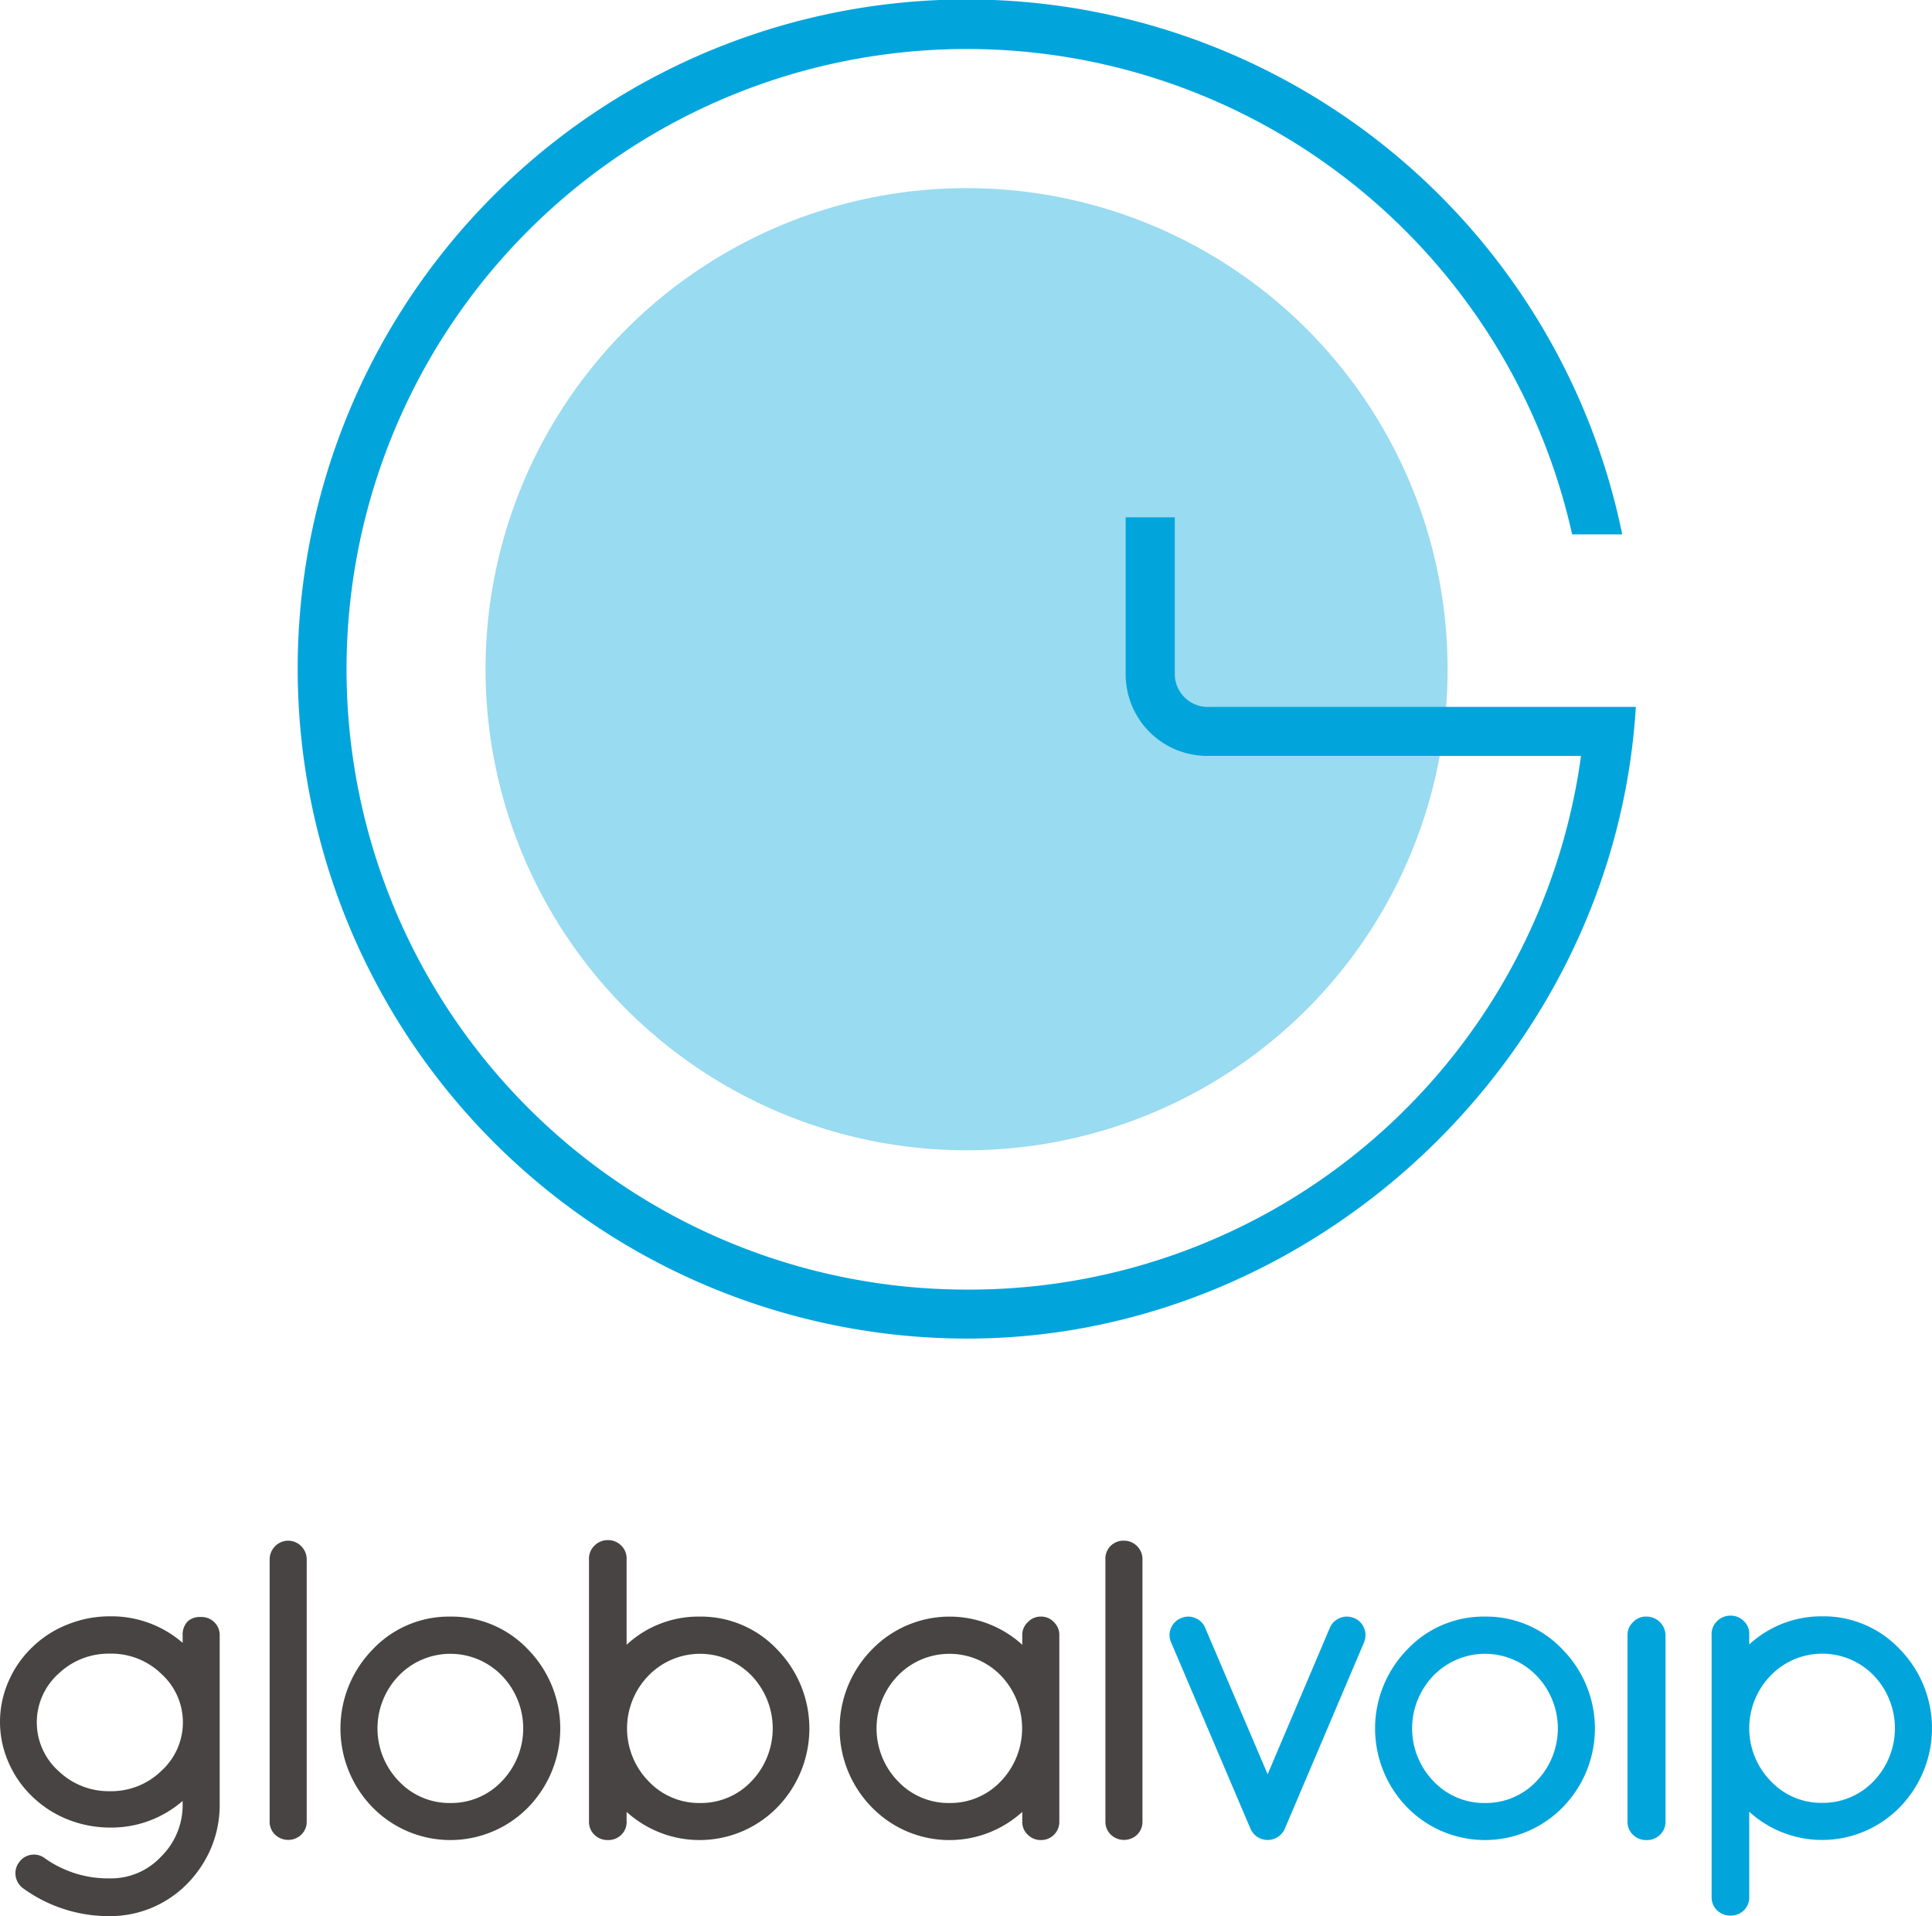 <svg xmlns="http://www.w3.org/2000/svg" width="139.21" height="138.05" viewBox="0 0 139.21 138.05">
  <defs>
    <style>
      .cls-1 {
        fill: #484444;
      }

      .cls-2, .cls-3 {
        fill: #01a5dc;
      }

      .cls-3 {
        opacity: 0.4;
      }
    </style>
  </defs>
  <title>Recurso 21</title>
  <g id="Capa_2" data-name="Capa 2">
    <g id="Capa_1-2" data-name="Capa 1">
      <g>
        <g>
          <path class="cls-1" d="M14.49,116.5a1.3,1.3,0,0,1,1.34,1.34v12.25a8,8,0,0,1-.64,3.1,8.36,8.36,0,0,1-1.71,2.54,7.87,7.87,0,0,1-2.5,1.7,7.78,7.78,0,0,1-3.06.62,10.52,10.52,0,0,1-6.25-2,1.35,1.35,0,0,1-.54-.87,1.29,1.29,0,0,1,.24-1,1.3,1.3,0,0,1,1.86-.3,7.86,7.86,0,0,0,4.69,1.45,4.93,4.93,0,0,0,3.7-1.58,5.21,5.21,0,0,0,1.54-3.8v-.2a7.83,7.83,0,0,1-5.24,1.92,8.28,8.28,0,0,1-3.08-.6,7.82,7.82,0,0,1-2.51-1.63,7.53,7.53,0,0,1-1.7-2.43,7.25,7.25,0,0,1,0-5.91,7.53,7.53,0,0,1,1.7-2.43,7.63,7.63,0,0,1,2.51-1.62,8.09,8.09,0,0,1,3.08-.6,7.82,7.82,0,0,1,5.24,1.91v-.57a1.34,1.34,0,0,1,.39-1A1.32,1.32,0,0,1,14.49,116.5ZM7.92,129.05a5.17,5.17,0,0,0,3.7-1.46,4.71,4.71,0,0,0,0-7,5.16,5.16,0,0,0-3.7-1.45,5.22,5.22,0,0,0-3.71,1.45,4.71,4.71,0,0,0,0,7A5.23,5.23,0,0,0,7.92,129.05Z"/>
          <path class="cls-1" d="M20.77,111a1.35,1.35,0,0,1,1.33,1.35v18.88a1.28,1.28,0,0,1-.39.95,1.37,1.37,0,0,1-1.89,0,1.28,1.28,0,0,1-.39-.95V112.36A1.35,1.35,0,0,1,20.77,111Z"/>
          <path class="cls-1" d="M32.45,116.47a7.57,7.57,0,0,1,5.6,2.37,8.14,8.14,0,0,1,0,11.38,7.85,7.85,0,0,1-11.2,0,8.14,8.14,0,0,1,0-11.38A7.55,7.55,0,0,1,32.45,116.47Zm0,13.43a5,5,0,0,0,3.71-1.57,5.47,5.47,0,0,0,0-7.61,5.17,5.17,0,0,0-7.42,0,5.47,5.47,0,0,0,0,7.61A5,5,0,0,0,32.45,129.9Z"/>
          <path class="cls-1" d="M50.44,116.47A7.54,7.54,0,0,1,56,118.84a8.14,8.14,0,0,1,0,11.38,7.83,7.83,0,0,1-10.85.32v.7a1.27,1.27,0,0,1-.38.95,1.34,1.34,0,0,1-.94.38,1.37,1.37,0,0,1-1-.38,1.28,1.28,0,0,1-.39-.95V112.36a1.3,1.3,0,0,1,.39-1,1.35,1.35,0,0,1,1-.4,1.32,1.32,0,0,1,.94.4,1.29,1.29,0,0,1,.38,1v6.14A7.6,7.6,0,0,1,50.44,116.47Zm0,13.43a5,5,0,0,0,3.71-1.57,5.5,5.5,0,0,0,0-7.61,5.17,5.17,0,0,0-7.42,0,5.45,5.45,0,0,0,0,7.61A5,5,0,0,0,50.44,129.9Z"/>
          <path class="cls-1" d="M75,116.47a1.23,1.23,0,0,1,.94.4,1.26,1.26,0,0,1,.39.94v13.43A1.31,1.31,0,0,1,75,132.57a1.31,1.31,0,0,1-.94-.38,1.25,1.25,0,0,1-.4-.95v-.7a7.8,7.8,0,0,1-10.83-.32,8.11,8.11,0,0,1,0-11.38,7.78,7.78,0,0,1,10.83-.34v-.69a1.23,1.23,0,0,1,.4-.94A1.25,1.25,0,0,1,75,116.47ZM68.41,129.9a5,5,0,0,0,3.71-1.57,5.5,5.5,0,0,0,0-7.61,5.17,5.17,0,0,0-7.42,0,5.47,5.47,0,0,0,0,7.61A5,5,0,0,0,68.41,129.9Z"/>
          <path class="cls-1" d="M81,111a1.33,1.33,0,0,1,1.32,1.35v18.88a1.31,1.31,0,0,1-.38.95,1.38,1.38,0,0,1-1.9,0,1.28,1.28,0,0,1-.39-.95V112.36a1.3,1.3,0,0,1,.39-1A1.33,1.33,0,0,1,81,111Z"/>
          <path class="cls-2" d="M98.29,117.31a1.24,1.24,0,0,1,.1.5,1.48,1.48,0,0,1-.11.53l-5.71,13.43a1.35,1.35,0,0,1-2.46,0l-5.72-13.43a1.31,1.31,0,0,1-.12-.53,1.44,1.44,0,0,1,.1-.5,1.31,1.31,0,0,1,.73-.73,1.34,1.34,0,0,1,.51-.11,1.21,1.21,0,0,1,.5.1,1.28,1.28,0,0,1,.73.71l4.5,10.55,4.48-10.55a1.31,1.31,0,0,1,.73-.71,1.24,1.24,0,0,1,.5-.1,1.48,1.48,0,0,1,.53.11A1.25,1.25,0,0,1,98.29,117.31Z"/>
          <path class="cls-2" d="M107,116.47a7.54,7.54,0,0,1,5.59,2.37,8.11,8.11,0,0,1,0,11.38,7.84,7.84,0,0,1-11.19,0,8.14,8.14,0,0,1,0-11.38A7.54,7.54,0,0,1,107,116.47Zm0,13.43a5,5,0,0,0,3.71-1.57,5.47,5.47,0,0,0,0-7.61,5.17,5.17,0,0,0-7.42,0,5.47,5.47,0,0,0,0,7.61A5,5,0,0,0,107,129.9Z"/>
          <path class="cls-2" d="M118.66,116.47a1.37,1.37,0,0,1,1.35,1.34v13.43a1.29,1.29,0,0,1-.4.95,1.33,1.33,0,0,1-1,.38,1.31,1.31,0,0,1-.94-.38,1.25,1.25,0,0,1-.4-.95V117.81a1.23,1.23,0,0,1,.4-.94A1.25,1.25,0,0,1,118.66,116.47Z"/>
          <path class="cls-2" d="M131.3,116.45a7.54,7.54,0,0,1,5.59,2.37,8.14,8.14,0,0,1,0,11.38,7.81,7.81,0,0,1-10.85.33v6.15a1.29,1.29,0,0,1-.38.95,1.34,1.34,0,0,1-.94.38,1.37,1.37,0,0,1-1-.38,1.3,1.3,0,0,1-.39-.95V117.8a1.28,1.28,0,0,1,.39-1,1.35,1.35,0,0,1,1-.4,1.32,1.32,0,0,1,.94.4,1.27,1.27,0,0,1,.38,1v.68A7.65,7.65,0,0,1,131.3,116.45Zm0,13.44a5.05,5.05,0,0,0,3.71-1.57,5.5,5.5,0,0,0,0-7.61,5.17,5.17,0,0,0-7.42,0,5.45,5.45,0,0,0,0,7.61A5,5,0,0,0,131.3,129.89Z"/>
        </g>
        <g>
          <circle class="cls-3" cx="69.65" cy="48.22" r="34.66" transform="translate(20.23 117.02) rotate(-89.01)"/>
          <path class="cls-2" d="M21.45,48.22a48.21,48.21,0,0,1,95.44-9.72h-3.61A44.69,44.69,0,1,0,69.67,92.91a44.47,44.47,0,0,0,44.25-38.45H87.11a5.88,5.88,0,0,1-6-5.81V37.27h3.54V48.65h0a2.38,2.38,0,0,0,2.49,2.28h30.73c-1.53,25.22-23.19,45.51-48.17,45.51A48.27,48.27,0,0,1,21.45,48.22Z"/>
        </g>
      </g>
    </g>
  </g>
</svg>

